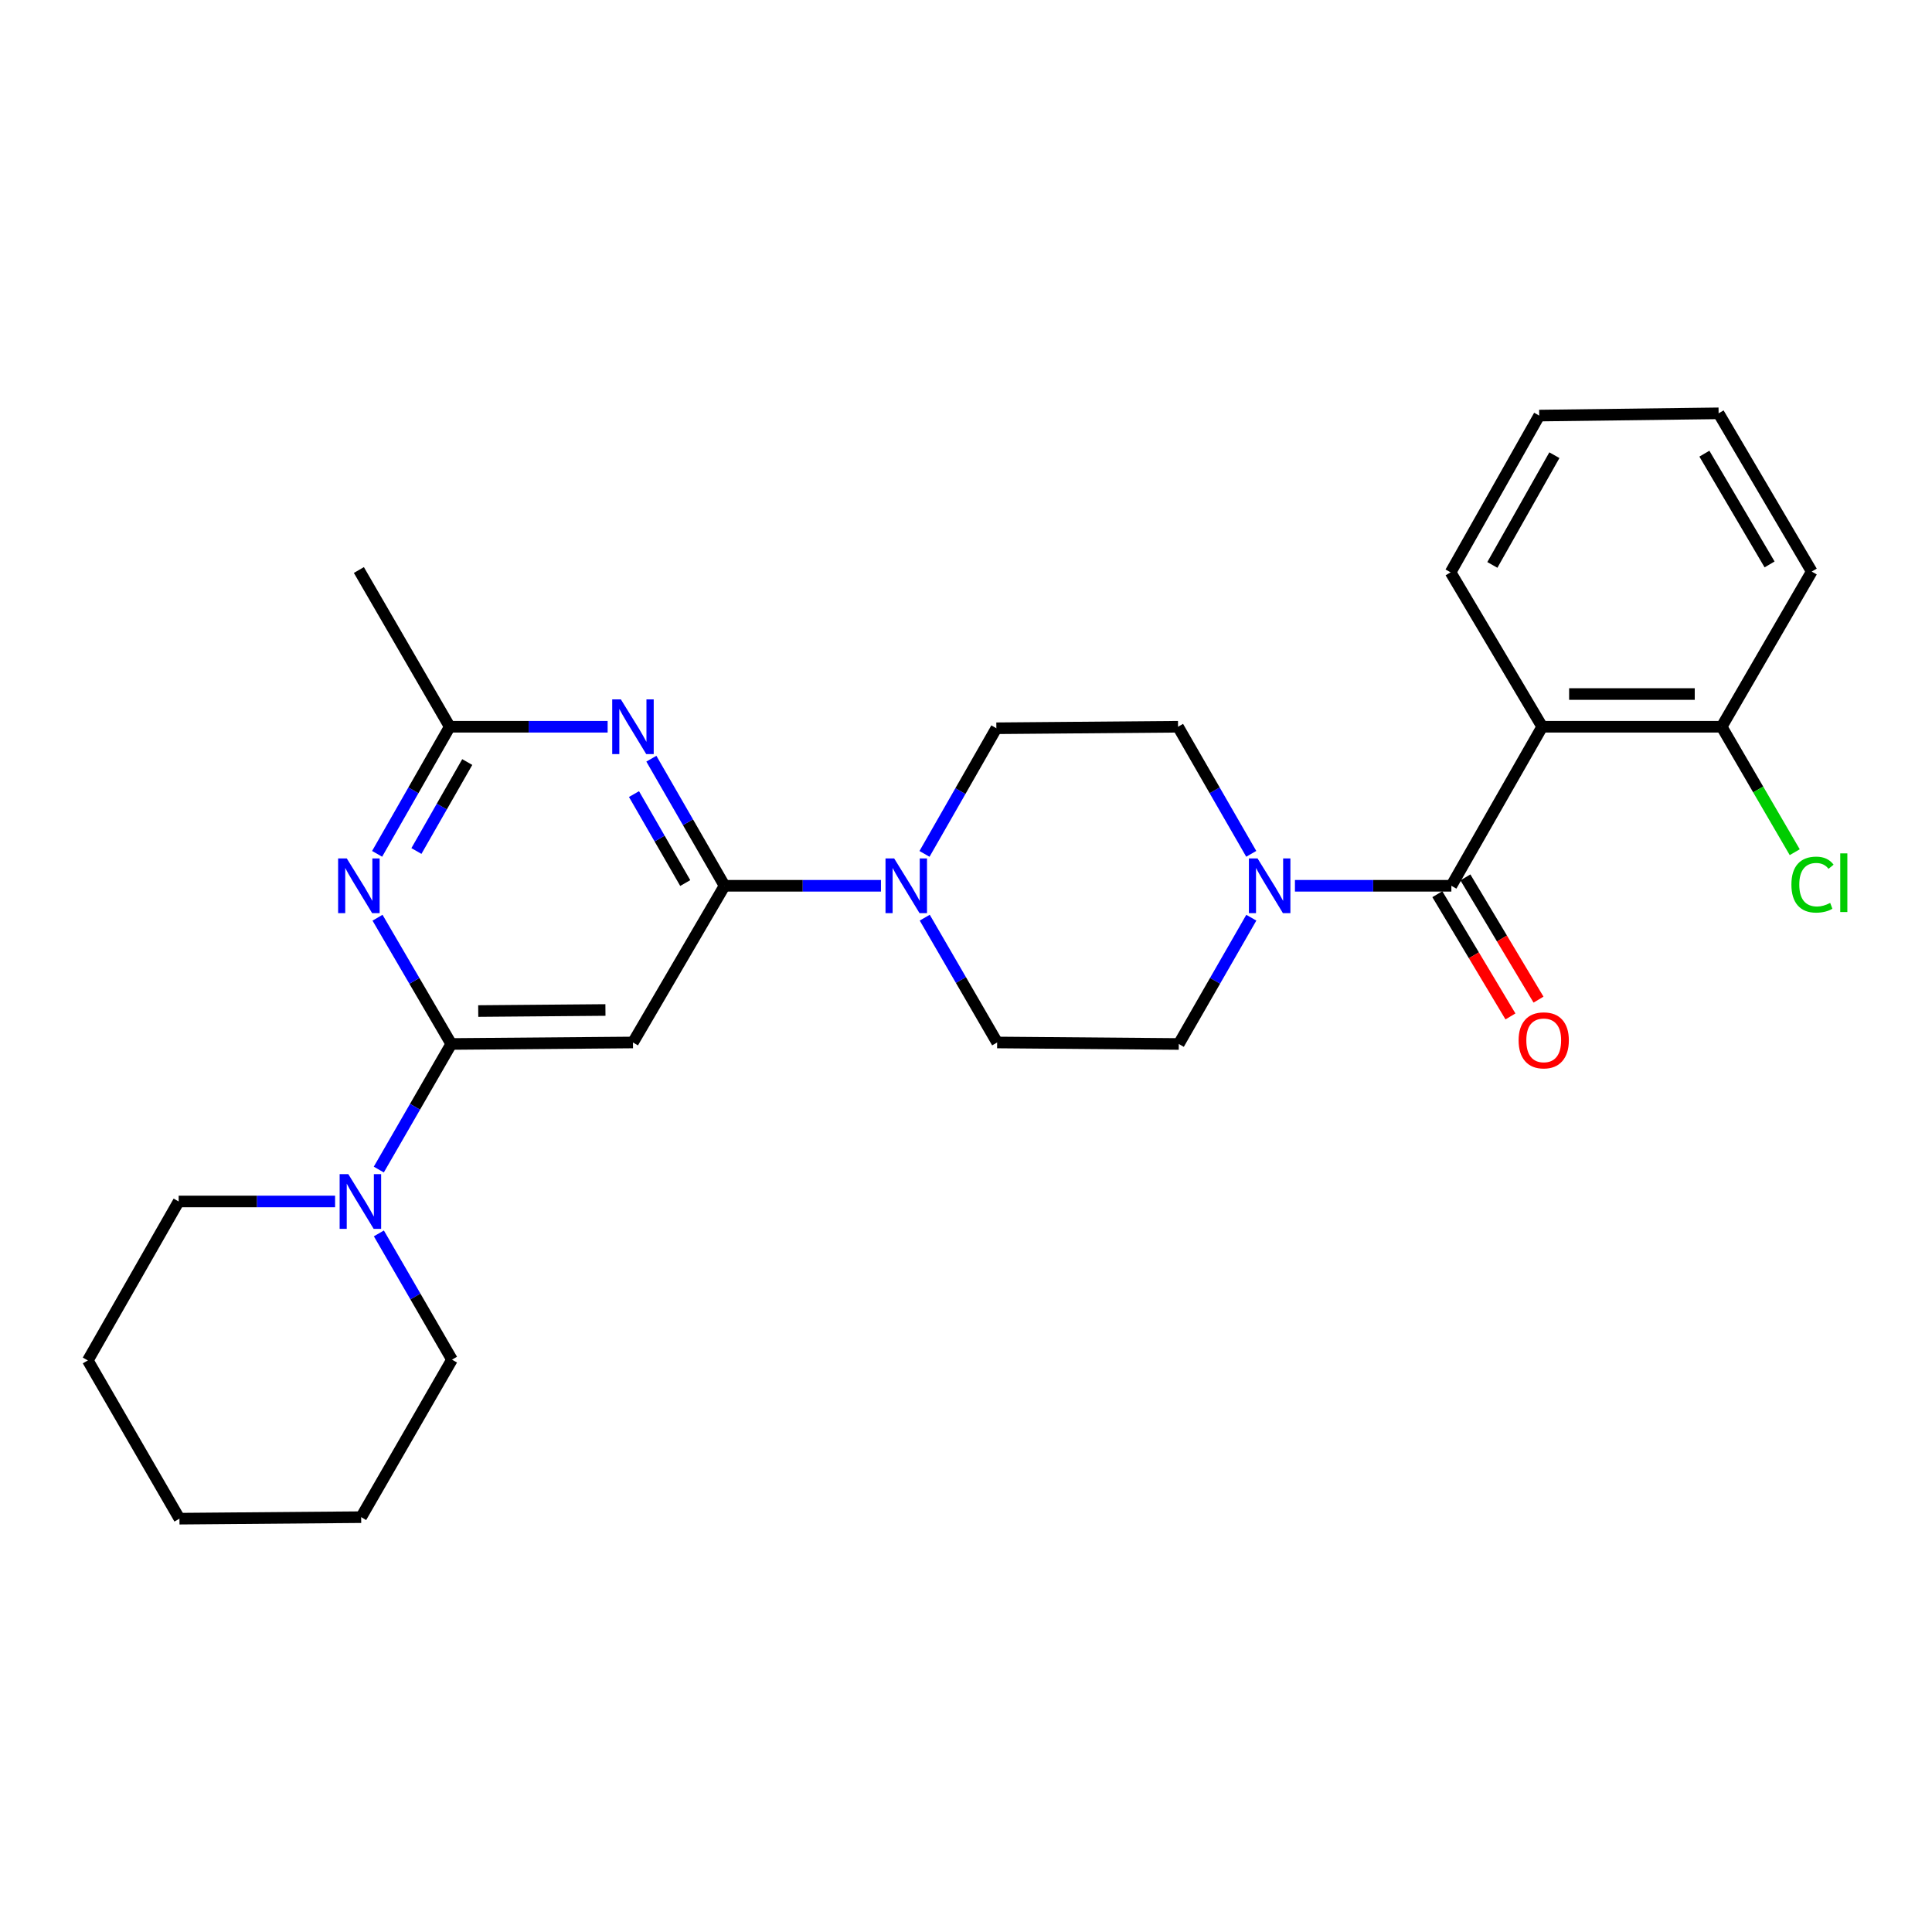 <?xml version='1.0' encoding='iso-8859-1'?>
<svg version='1.1' baseProfile='full'
              xmlns='http://www.w3.org/2000/svg'
                      xmlns:rdkit='http://www.rdkit.org/xml'
                      xmlns:xlink='http://www.w3.org/1999/xlink'
                  xml:space='preserve'
width='1000px' height='1000px' viewBox='0 0 1000 1000'>
<!-- END OF HEADER -->
<rect style='opacity:1.0;fill:#FFFFFF;stroke:none' width='1000' height='1000' x='0' y='0'> </rect>
<path class='bond-4' d='M 751.225,458.48 L 798.248,376.163' style='fill:none;fill-rule:evenodd;stroke:#000000;stroke-width:6px;stroke-linecap:butt;stroke-linejoin:miter;stroke-opacity:1' />
<path class='bond-6' d='M 751.225,458.48 L 710.742,458.48' style='fill:none;fill-rule:evenodd;stroke:#000000;stroke-width:6px;stroke-linecap:butt;stroke-linejoin:miter;stroke-opacity:1' />
<path class='bond-6' d='M 710.742,458.48 L 670.26,458.48' style='fill:none;fill-rule:evenodd;stroke:#0000FF;stroke-width:6px;stroke-linecap:butt;stroke-linejoin:miter;stroke-opacity:1' />
<path class='bond-11' d='M 743.959,462.826 L 762.882,494.46' style='fill:none;fill-rule:evenodd;stroke:#000000;stroke-width:6px;stroke-linecap:butt;stroke-linejoin:miter;stroke-opacity:1' />
<path class='bond-11' d='M 762.882,494.46 L 781.805,526.095' style='fill:none;fill-rule:evenodd;stroke:#FF0000;stroke-width:6px;stroke-linecap:butt;stroke-linejoin:miter;stroke-opacity:1' />
<path class='bond-11' d='M 758.49,454.134 L 777.413,485.769' style='fill:none;fill-rule:evenodd;stroke:#000000;stroke-width:6px;stroke-linecap:butt;stroke-linejoin:miter;stroke-opacity:1' />
<path class='bond-11' d='M 777.413,485.769 L 796.335,517.403' style='fill:none;fill-rule:evenodd;stroke:#FF0000;stroke-width:6px;stroke-linecap:butt;stroke-linejoin:miter;stroke-opacity:1' />
<path class='bond-0' d='M 375.03,458.48 L 415.508,458.48' style='fill:none;fill-rule:evenodd;stroke:#000000;stroke-width:6px;stroke-linecap:butt;stroke-linejoin:miter;stroke-opacity:1' />
<path class='bond-0' d='M 415.508,458.48 L 455.985,458.48' style='fill:none;fill-rule:evenodd;stroke:#0000FF;stroke-width:6px;stroke-linecap:butt;stroke-linejoin:miter;stroke-opacity:1' />
<path class='bond-2' d='M 375.03,458.48 L 356.087,425.589' style='fill:none;fill-rule:evenodd;stroke:#000000;stroke-width:6px;stroke-linecap:butt;stroke-linejoin:miter;stroke-opacity:1' />
<path class='bond-2' d='M 356.087,425.589 L 337.144,392.698' style='fill:none;fill-rule:evenodd;stroke:#0000FF;stroke-width:6px;stroke-linecap:butt;stroke-linejoin:miter;stroke-opacity:1' />
<path class='bond-2' d='M 354.675,457.063 L 341.415,434.039' style='fill:none;fill-rule:evenodd;stroke:#000000;stroke-width:6px;stroke-linecap:butt;stroke-linejoin:miter;stroke-opacity:1' />
<path class='bond-2' d='M 341.415,434.039 L 328.155,411.016' style='fill:none;fill-rule:evenodd;stroke:#0000FF;stroke-width:6px;stroke-linecap:butt;stroke-linejoin:miter;stroke-opacity:1' />
<path class='bond-5' d='M 375.03,458.48 L 327.621,539.583' style='fill:none;fill-rule:evenodd;stroke:#000000;stroke-width:6px;stroke-linecap:butt;stroke-linejoin:miter;stroke-opacity:1' />
<path class='bond-1' d='M 233.566,540.363 L 327.621,539.583' style='fill:none;fill-rule:evenodd;stroke:#000000;stroke-width:6px;stroke-linecap:butt;stroke-linejoin:miter;stroke-opacity:1' />
<path class='bond-1' d='M 247.534,523.315 L 313.373,522.769' style='fill:none;fill-rule:evenodd;stroke:#000000;stroke-width:6px;stroke-linecap:butt;stroke-linejoin:miter;stroke-opacity:1' />
<path class='bond-3' d='M 233.566,540.363 L 214.485,507.687' style='fill:none;fill-rule:evenodd;stroke:#000000;stroke-width:6px;stroke-linecap:butt;stroke-linejoin:miter;stroke-opacity:1' />
<path class='bond-3' d='M 214.485,507.687 L 195.405,475.01' style='fill:none;fill-rule:evenodd;stroke:#0000FF;stroke-width:6px;stroke-linecap:butt;stroke-linejoin:miter;stroke-opacity:1' />
<path class='bond-9' d='M 233.566,540.363 L 214.813,572.865' style='fill:none;fill-rule:evenodd;stroke:#000000;stroke-width:6px;stroke-linecap:butt;stroke-linejoin:miter;stroke-opacity:1' />
<path class='bond-9' d='M 214.813,572.865 L 196.061,605.367' style='fill:none;fill-rule:evenodd;stroke:#0000FF;stroke-width:6px;stroke-linecap:butt;stroke-linejoin:miter;stroke-opacity:1' />
<path class='bond-8' d='M 314.511,376.163 L 273.648,376.163' style='fill:none;fill-rule:evenodd;stroke:#0000FF;stroke-width:6px;stroke-linecap:butt;stroke-linejoin:miter;stroke-opacity:1' />
<path class='bond-8' d='M 273.648,376.163 L 232.785,376.163' style='fill:none;fill-rule:evenodd;stroke:#000000;stroke-width:6px;stroke-linecap:butt;stroke-linejoin:miter;stroke-opacity:1' />
<path class='bond-29' d='M 195.197,441.95 L 213.991,409.056' style='fill:none;fill-rule:evenodd;stroke:#0000FF;stroke-width:6px;stroke-linecap:butt;stroke-linejoin:miter;stroke-opacity:1' />
<path class='bond-29' d='M 213.991,409.056 L 232.785,376.163' style='fill:none;fill-rule:evenodd;stroke:#000000;stroke-width:6px;stroke-linecap:butt;stroke-linejoin:miter;stroke-opacity:1' />
<path class='bond-29' d='M 215.537,440.481 L 228.692,417.456' style='fill:none;fill-rule:evenodd;stroke:#0000FF;stroke-width:6px;stroke-linecap:butt;stroke-linejoin:miter;stroke-opacity:1' />
<path class='bond-29' d='M 228.692,417.456 L 241.848,394.431' style='fill:none;fill-rule:evenodd;stroke:#000000;stroke-width:6px;stroke-linecap:butt;stroke-linejoin:miter;stroke-opacity:1' />
<path class='bond-10' d='M 798.248,376.163 L 891.128,376.163' style='fill:none;fill-rule:evenodd;stroke:#000000;stroke-width:6px;stroke-linecap:butt;stroke-linejoin:miter;stroke-opacity:1' />
<path class='bond-10' d='M 812.18,359.232 L 877.196,359.232' style='fill:none;fill-rule:evenodd;stroke:#000000;stroke-width:6px;stroke-linecap:butt;stroke-linejoin:miter;stroke-opacity:1' />
<path class='bond-17' d='M 798.248,376.163 L 750.82,296.246' style='fill:none;fill-rule:evenodd;stroke:#000000;stroke-width:6px;stroke-linecap:butt;stroke-linejoin:miter;stroke-opacity:1' />
<path class='bond-12' d='M 647.68,475 L 628.908,507.682' style='fill:none;fill-rule:evenodd;stroke:#0000FF;stroke-width:6px;stroke-linecap:butt;stroke-linejoin:miter;stroke-opacity:1' />
<path class='bond-12' d='M 628.908,507.682 L 610.136,540.363' style='fill:none;fill-rule:evenodd;stroke:#000000;stroke-width:6px;stroke-linecap:butt;stroke-linejoin:miter;stroke-opacity:1' />
<path class='bond-13' d='M 647.644,441.945 L 628.697,409.054' style='fill:none;fill-rule:evenodd;stroke:#0000FF;stroke-width:6px;stroke-linecap:butt;stroke-linejoin:miter;stroke-opacity:1' />
<path class='bond-13' d='M 628.697,409.054 L 609.751,376.163' style='fill:none;fill-rule:evenodd;stroke:#000000;stroke-width:6px;stroke-linecap:butt;stroke-linejoin:miter;stroke-opacity:1' />
<path class='bond-7' d='M 478.519,441.971 L 497.117,409.458' style='fill:none;fill-rule:evenodd;stroke:#0000FF;stroke-width:6px;stroke-linecap:butt;stroke-linejoin:miter;stroke-opacity:1' />
<path class='bond-7' d='M 497.117,409.458 L 515.714,376.944' style='fill:none;fill-rule:evenodd;stroke:#000000;stroke-width:6px;stroke-linecap:butt;stroke-linejoin:miter;stroke-opacity:1' />
<path class='bond-27' d='M 478.649,474.984 L 497.384,507.283' style='fill:none;fill-rule:evenodd;stroke:#0000FF;stroke-width:6px;stroke-linecap:butt;stroke-linejoin:miter;stroke-opacity:1' />
<path class='bond-27' d='M 497.384,507.283 L 516.118,539.583' style='fill:none;fill-rule:evenodd;stroke:#000000;stroke-width:6px;stroke-linecap:butt;stroke-linejoin:miter;stroke-opacity:1' />
<path class='bond-20' d='M 232.785,376.163 L 185.753,295.042' style='fill:none;fill-rule:evenodd;stroke:#000000;stroke-width:6px;stroke-linecap:butt;stroke-linejoin:miter;stroke-opacity:1' />
<path class='bond-18' d='M 173.442,621.88 L 132.96,621.88' style='fill:none;fill-rule:evenodd;stroke:#0000FF;stroke-width:6px;stroke-linecap:butt;stroke-linejoin:miter;stroke-opacity:1' />
<path class='bond-18' d='M 132.96,621.88 L 92.478,621.88' style='fill:none;fill-rule:evenodd;stroke:#000000;stroke-width:6px;stroke-linecap:butt;stroke-linejoin:miter;stroke-opacity:1' />
<path class='bond-19' d='M 196.104,638.405 L 215.028,671.08' style='fill:none;fill-rule:evenodd;stroke:#0000FF;stroke-width:6px;stroke-linecap:butt;stroke-linejoin:miter;stroke-opacity:1' />
<path class='bond-19' d='M 215.028,671.08 L 233.952,703.754' style='fill:none;fill-rule:evenodd;stroke:#000000;stroke-width:6px;stroke-linecap:butt;stroke-linejoin:miter;stroke-opacity:1' />
<path class='bond-16' d='M 891.128,376.163 L 910.039,408.629' style='fill:none;fill-rule:evenodd;stroke:#000000;stroke-width:6px;stroke-linecap:butt;stroke-linejoin:miter;stroke-opacity:1' />
<path class='bond-16' d='M 910.039,408.629 L 928.95,441.094' style='fill:none;fill-rule:evenodd;stroke:#00CC00;stroke-width:6px;stroke-linecap:butt;stroke-linejoin:miter;stroke-opacity:1' />
<path class='bond-21' d='M 891.128,376.163 L 937.756,295.841' style='fill:none;fill-rule:evenodd;stroke:#000000;stroke-width:6px;stroke-linecap:butt;stroke-linejoin:miter;stroke-opacity:1' />
<path class='bond-14' d='M 610.136,540.363 L 516.118,539.583' style='fill:none;fill-rule:evenodd;stroke:#000000;stroke-width:6px;stroke-linecap:butt;stroke-linejoin:miter;stroke-opacity:1' />
<path class='bond-15' d='M 609.751,376.163 L 515.714,376.944' style='fill:none;fill-rule:evenodd;stroke:#000000;stroke-width:6px;stroke-linecap:butt;stroke-linejoin:miter;stroke-opacity:1' />
<path class='bond-22' d='M 750.82,296.246 L 796.686,215.105' style='fill:none;fill-rule:evenodd;stroke:#000000;stroke-width:6px;stroke-linecap:butt;stroke-linejoin:miter;stroke-opacity:1' />
<path class='bond-22' d='M 772.44,292.407 L 804.546,235.608' style='fill:none;fill-rule:evenodd;stroke:#000000;stroke-width:6px;stroke-linecap:butt;stroke-linejoin:miter;stroke-opacity:1' />
<path class='bond-24' d='M 92.478,621.88 L 45.455,704.159' style='fill:none;fill-rule:evenodd;stroke:#000000;stroke-width:6px;stroke-linecap:butt;stroke-linejoin:miter;stroke-opacity:1' />
<path class='bond-23' d='M 233.952,703.754 L 186.938,785.28' style='fill:none;fill-rule:evenodd;stroke:#000000;stroke-width:6px;stroke-linecap:butt;stroke-linejoin:miter;stroke-opacity:1' />
<path class='bond-28' d='M 937.756,295.841 L 889.547,213.939' style='fill:none;fill-rule:evenodd;stroke:#000000;stroke-width:6px;stroke-linecap:butt;stroke-linejoin:miter;stroke-opacity:1' />
<path class='bond-28' d='M 915.933,292.145 L 882.187,234.813' style='fill:none;fill-rule:evenodd;stroke:#000000;stroke-width:6px;stroke-linecap:butt;stroke-linejoin:miter;stroke-opacity:1' />
<path class='bond-25' d='M 796.686,215.105 L 889.547,213.939' style='fill:none;fill-rule:evenodd;stroke:#000000;stroke-width:6px;stroke-linecap:butt;stroke-linejoin:miter;stroke-opacity:1' />
<path class='bond-26' d='M 186.938,785.28 L 92.882,786.061' style='fill:none;fill-rule:evenodd;stroke:#000000;stroke-width:6px;stroke-linecap:butt;stroke-linejoin:miter;stroke-opacity:1' />
<path class='bond-30' d='M 45.455,704.159 L 92.882,786.061' style='fill:none;fill-rule:evenodd;stroke:#000000;stroke-width:6px;stroke-linecap:butt;stroke-linejoin:miter;stroke-opacity:1' />
<path  class='atom-3' d='M 321.361 362.003
L 330.641 377.003
Q 331.561 378.483, 333.041 381.163
Q 334.521 383.843, 334.601 384.003
L 334.601 362.003
L 338.361 362.003
L 338.361 390.323
L 334.481 390.323
L 324.521 373.923
Q 323.361 372.003, 322.121 369.803
Q 320.921 367.603, 320.561 366.923
L 320.561 390.323
L 316.881 390.323
L 316.881 362.003
L 321.361 362.003
' fill='#0000FF'/>
<path  class='atom-4' d='M 179.493 444.32
L 188.773 459.32
Q 189.693 460.8, 191.173 463.48
Q 192.653 466.16, 192.733 466.32
L 192.733 444.32
L 196.493 444.32
L 196.493 472.64
L 192.613 472.64
L 182.653 456.24
Q 181.493 454.32, 180.253 452.12
Q 179.053 449.92, 178.693 449.24
L 178.693 472.64
L 175.013 472.64
L 175.013 444.32
L 179.493 444.32
' fill='#0000FF'/>
<path  class='atom-7' d='M 650.909 444.32
L 660.189 459.32
Q 661.109 460.8, 662.589 463.48
Q 664.069 466.16, 664.149 466.32
L 664.149 444.32
L 667.909 444.32
L 667.909 472.64
L 664.029 472.64
L 654.069 456.24
Q 652.909 454.32, 651.669 452.12
Q 650.469 449.92, 650.109 449.24
L 650.109 472.64
L 646.429 472.64
L 646.429 444.32
L 650.909 444.32
' fill='#0000FF'/>
<path  class='atom-8' d='M 462.817 444.32
L 472.097 459.32
Q 473.017 460.8, 474.497 463.48
Q 475.977 466.16, 476.057 466.32
L 476.057 444.32
L 479.817 444.32
L 479.817 472.64
L 475.937 472.64
L 465.977 456.24
Q 464.817 454.32, 463.577 452.12
Q 462.377 449.92, 462.017 449.24
L 462.017 472.64
L 458.337 472.64
L 458.337 444.32
L 462.817 444.32
' fill='#0000FF'/>
<path  class='atom-10' d='M 180.273 607.72
L 189.553 622.72
Q 190.473 624.2, 191.953 626.88
Q 193.433 629.56, 193.513 629.72
L 193.513 607.72
L 197.273 607.72
L 197.273 636.04
L 193.393 636.04
L 183.433 619.64
Q 182.273 617.72, 181.033 615.52
Q 179.833 613.32, 179.473 612.64
L 179.473 636.04
L 175.793 636.04
L 175.793 607.72
L 180.273 607.72
' fill='#0000FF'/>
<path  class='atom-12' d='M 786.028 538.477
Q 786.028 531.677, 789.388 527.877
Q 792.748 524.077, 799.028 524.077
Q 805.308 524.077, 808.668 527.877
Q 812.028 531.677, 812.028 538.477
Q 812.028 545.357, 808.628 549.277
Q 805.228 553.157, 799.028 553.157
Q 792.788 553.157, 789.388 549.277
Q 786.028 545.397, 786.028 538.477
M 799.028 549.957
Q 803.348 549.957, 805.668 547.077
Q 808.028 544.157, 808.028 538.477
Q 808.028 532.917, 805.668 530.117
Q 803.348 527.277, 799.028 527.277
Q 794.708 527.277, 792.348 530.077
Q 790.028 532.877, 790.028 538.477
Q 790.028 544.197, 792.348 547.077
Q 794.708 549.957, 799.028 549.957
' fill='#FF0000'/>
<path  class='atom-17' d='M 927.231 457.87
Q 927.231 450.83, 930.511 447.15
Q 933.831 443.43, 940.111 443.43
Q 945.951 443.43, 949.071 447.55
L 946.431 449.71
Q 944.151 446.71, 940.111 446.71
Q 935.831 446.71, 933.551 449.59
Q 931.311 452.43, 931.311 457.87
Q 931.311 463.47, 933.631 466.35
Q 935.991 469.23, 940.551 469.23
Q 943.671 469.23, 947.311 467.35
L 948.431 470.35
Q 946.951 471.31, 944.711 471.87
Q 942.471 472.43, 939.991 472.43
Q 933.831 472.43, 930.511 468.67
Q 927.231 464.91, 927.231 457.87
' fill='#00CC00'/>
<path  class='atom-17' d='M 952.511 441.71
L 956.191 441.71
L 956.191 472.07
L 952.511 472.07
L 952.511 441.71
' fill='#00CC00'/>
</svg>

